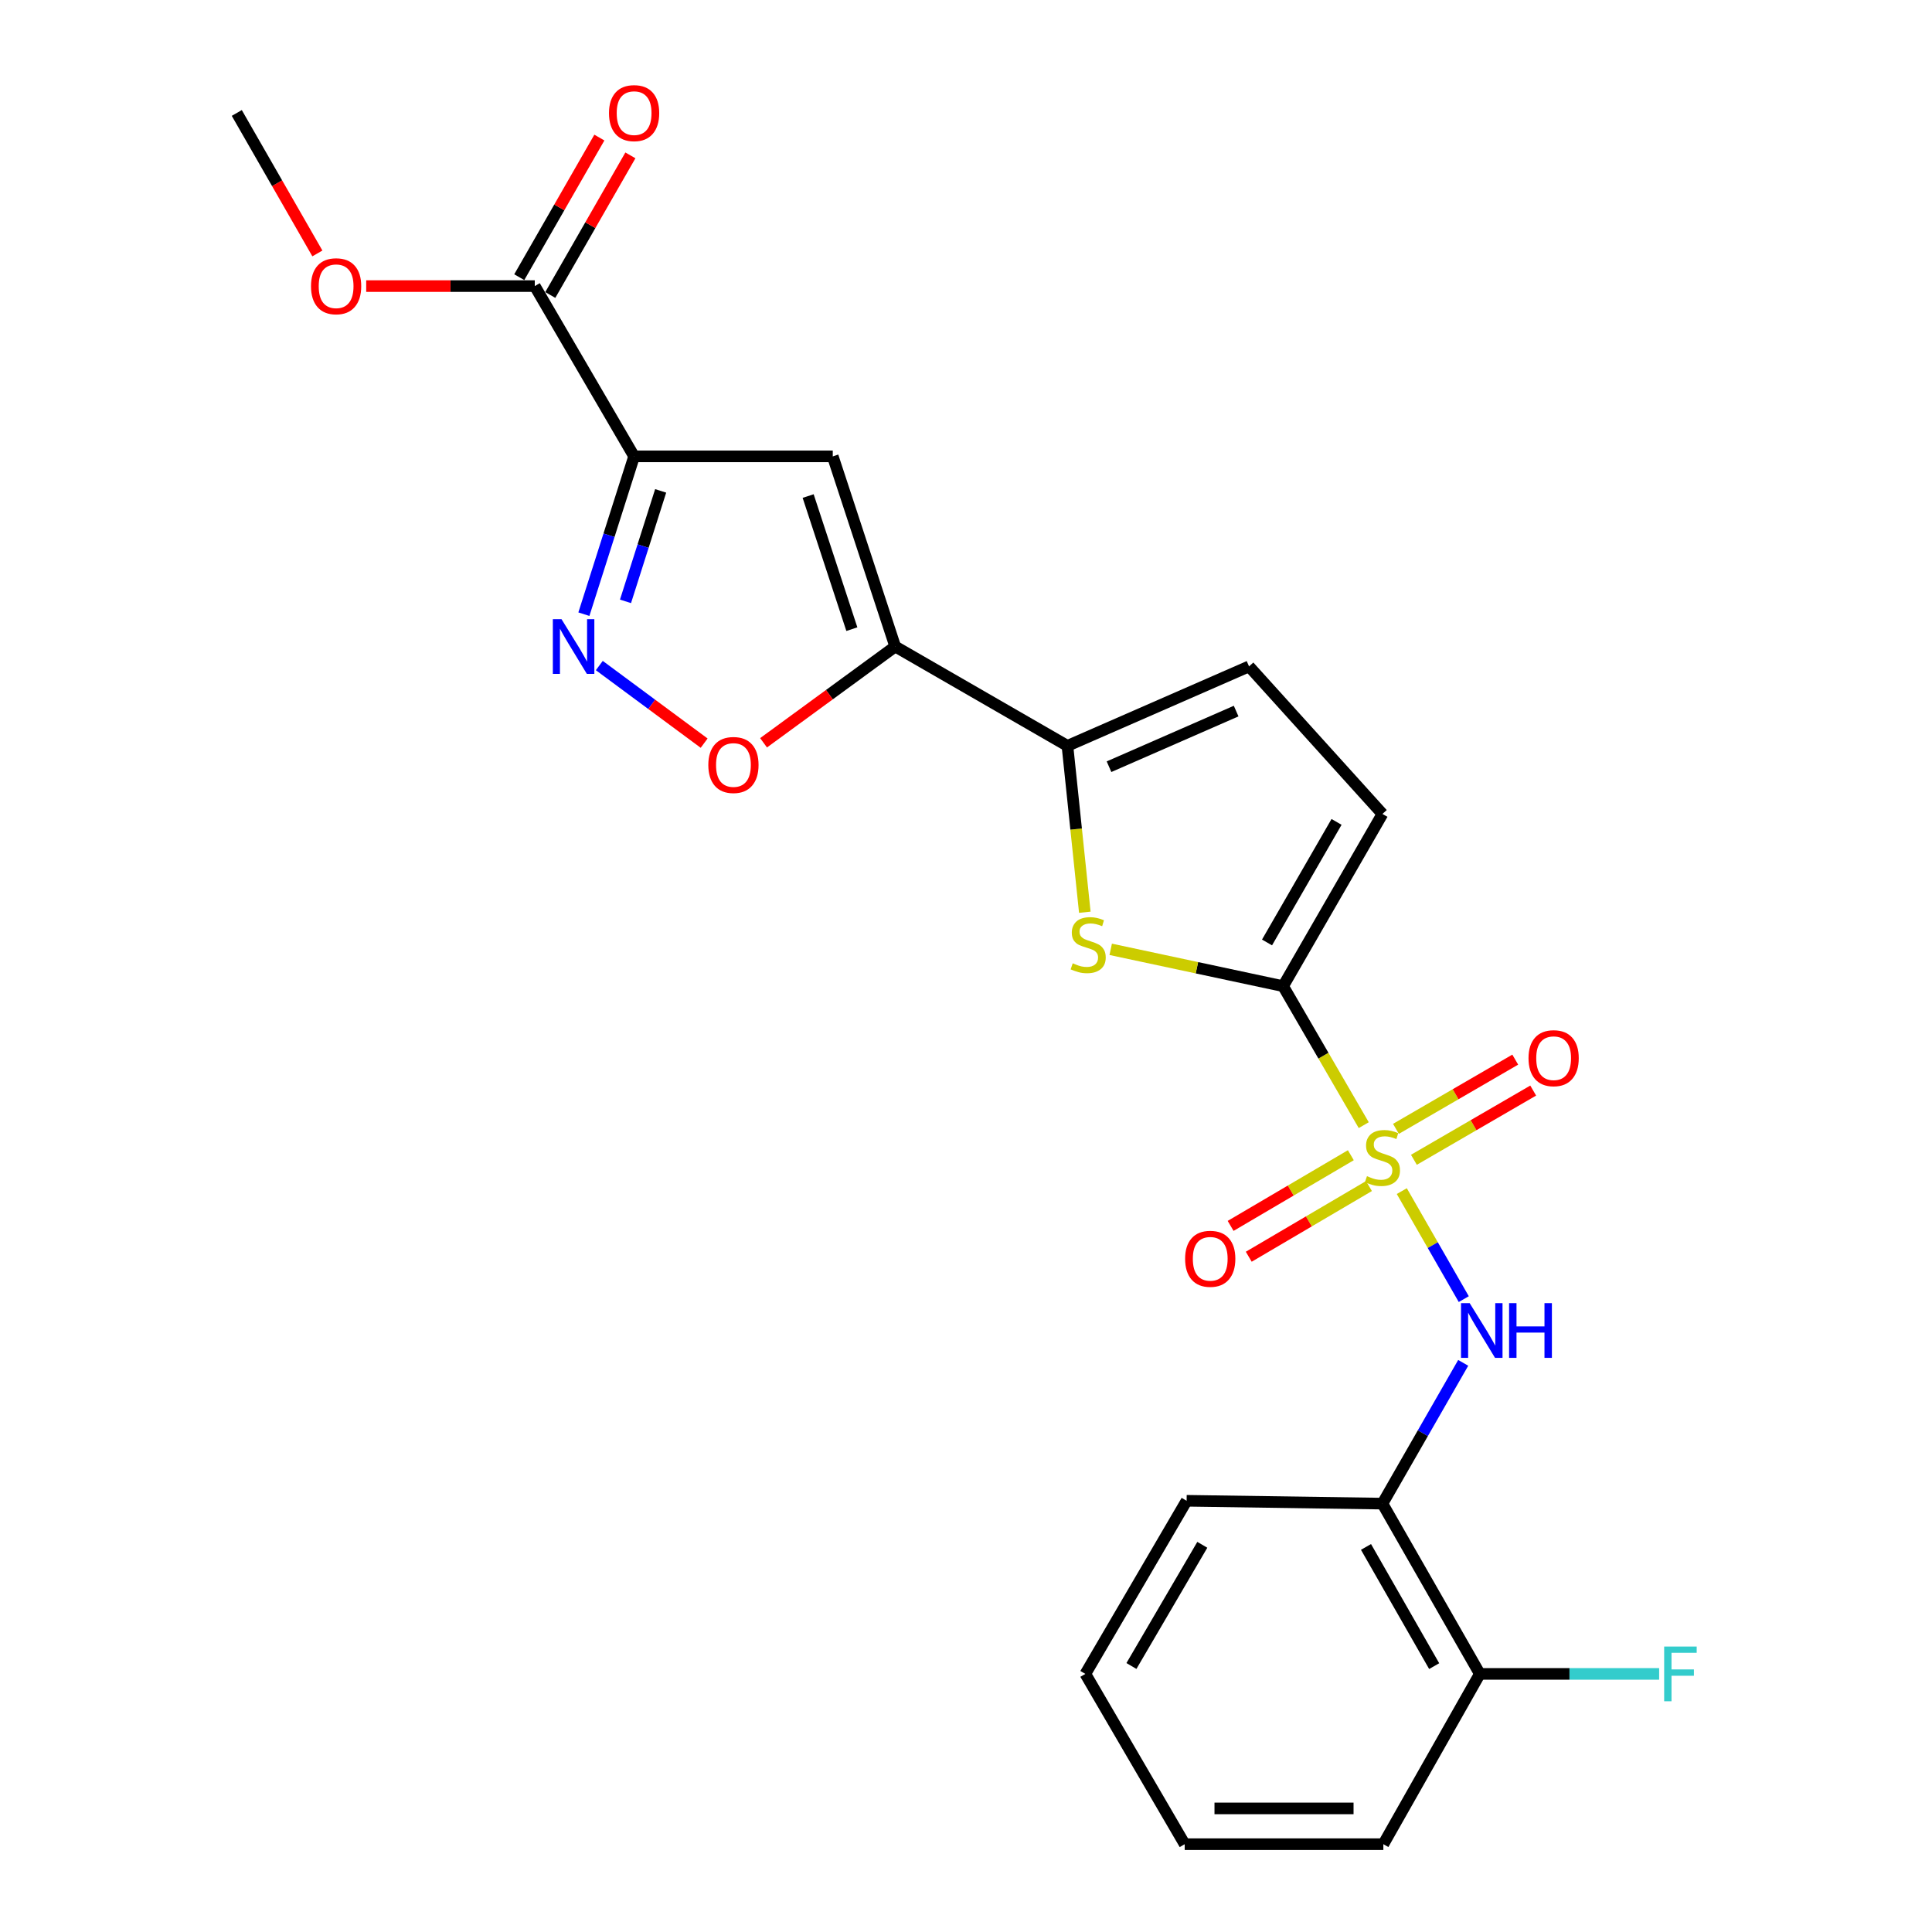<?xml version='1.0' encoding='iso-8859-1'?>
<svg version='1.1' baseProfile='full'
              xmlns='http://www.w3.org/2000/svg'
                      xmlns:rdkit='http://www.rdkit.org/xml'
                      xmlns:xlink='http://www.w3.org/1999/xlink'
                  xml:space='preserve'
width='1000px' height='1000px' viewBox='0 0 1000 1000'>
<!-- END OF HEADER -->
<rect style='opacity:1.0;fill:#FFFFFF;stroke:none' width='1000' height='1000' x='0' y='0'> </rect>
<path class='bond-0' d='M 705.87,582.376 L 685.003,546.407' style='fill:none;fill-rule:evenodd;stroke:#CCCC00;stroke-width:6px;stroke-linecap:butt;stroke-linejoin:miter;stroke-opacity:1' />
<path class='bond-0' d='M 685.003,546.407 L 664.135,510.437' style='fill:none;fill-rule:evenodd;stroke:#000000;stroke-width:6px;stroke-linecap:butt;stroke-linejoin:miter;stroke-opacity:1' />
<path class='bond-7' d='M 725.567,616.52 L 741.605,644.473' style='fill:none;fill-rule:evenodd;stroke:#CCCC00;stroke-width:6px;stroke-linecap:butt;stroke-linejoin:miter;stroke-opacity:1' />
<path class='bond-7' d='M 741.605,644.473 L 757.643,672.425' style='fill:none;fill-rule:evenodd;stroke:#0000FF;stroke-width:6px;stroke-linecap:butt;stroke-linejoin:miter;stroke-opacity:1' />
<path class='bond-13' d='M 699.19,597.936 L 668.079,616.229' style='fill:none;fill-rule:evenodd;stroke:#CCCC00;stroke-width:6px;stroke-linecap:butt;stroke-linejoin:miter;stroke-opacity:1' />
<path class='bond-13' d='M 668.079,616.229 L 636.968,634.522' style='fill:none;fill-rule:evenodd;stroke:#FF0000;stroke-width:6px;stroke-linecap:butt;stroke-linejoin:miter;stroke-opacity:1' />
<path class='bond-13' d='M 708.575,613.897 L 677.464,632.19' style='fill:none;fill-rule:evenodd;stroke:#CCCC00;stroke-width:6px;stroke-linecap:butt;stroke-linejoin:miter;stroke-opacity:1' />
<path class='bond-13' d='M 677.464,632.19 L 646.353,650.484' style='fill:none;fill-rule:evenodd;stroke:#FF0000;stroke-width:6px;stroke-linecap:butt;stroke-linejoin:miter;stroke-opacity:1' />
<path class='bond-14' d='M 731.836,600.309 L 762.708,582.393' style='fill:none;fill-rule:evenodd;stroke:#CCCC00;stroke-width:6px;stroke-linecap:butt;stroke-linejoin:miter;stroke-opacity:1' />
<path class='bond-14' d='M 762.708,582.393 L 793.58,564.477' style='fill:none;fill-rule:evenodd;stroke:#FF0000;stroke-width:6px;stroke-linecap:butt;stroke-linejoin:miter;stroke-opacity:1' />
<path class='bond-14' d='M 722.542,584.294 L 753.414,566.378' style='fill:none;fill-rule:evenodd;stroke:#CCCC00;stroke-width:6px;stroke-linecap:butt;stroke-linejoin:miter;stroke-opacity:1' />
<path class='bond-14' d='M 753.414,566.378 L 784.286,548.462' style='fill:none;fill-rule:evenodd;stroke:#FF0000;stroke-width:6px;stroke-linecap:butt;stroke-linejoin:miter;stroke-opacity:1' />
<path class='bond-3' d='M 664.135,510.437 L 619.519,500.903' style='fill:none;fill-rule:evenodd;stroke:#000000;stroke-width:6px;stroke-linecap:butt;stroke-linejoin:miter;stroke-opacity:1' />
<path class='bond-3' d='M 619.519,500.903 L 574.902,491.368' style='fill:none;fill-rule:evenodd;stroke:#CCCC00;stroke-width:6px;stroke-linecap:butt;stroke-linejoin:miter;stroke-opacity:1' />
<path class='bond-9' d='M 664.135,510.437 L 715.548,421.293' style='fill:none;fill-rule:evenodd;stroke:#000000;stroke-width:6px;stroke-linecap:butt;stroke-linejoin:miter;stroke-opacity:1' />
<path class='bond-9' d='M 655.807,487.815 L 691.796,425.414' style='fill:none;fill-rule:evenodd;stroke:#000000;stroke-width:6px;stroke-linecap:butt;stroke-linejoin:miter;stroke-opacity:1' />
<path class='bond-1' d='M 328.212,236.214 L 431.038,236.214' style='fill:none;fill-rule:evenodd;stroke:#000000;stroke-width:6px;stroke-linecap:butt;stroke-linejoin:miter;stroke-opacity:1' />
<path class='bond-10' d='M 328.212,236.214 L 276.799,148.078' style='fill:none;fill-rule:evenodd;stroke:#000000;stroke-width:6px;stroke-linecap:butt;stroke-linejoin:miter;stroke-opacity:1' />
<path class='bond-26' d='M 328.212,236.214 L 315.215,277.055' style='fill:none;fill-rule:evenodd;stroke:#000000;stroke-width:6px;stroke-linecap:butt;stroke-linejoin:miter;stroke-opacity:1' />
<path class='bond-26' d='M 315.215,277.055 L 302.217,317.895' style='fill:none;fill-rule:evenodd;stroke:#0000FF;stroke-width:6px;stroke-linecap:butt;stroke-linejoin:miter;stroke-opacity:1' />
<path class='bond-26' d='M 341.957,254.082 L 332.859,282.67' style='fill:none;fill-rule:evenodd;stroke:#000000;stroke-width:6px;stroke-linecap:butt;stroke-linejoin:miter;stroke-opacity:1' />
<path class='bond-26' d='M 332.859,282.67 L 323.761,311.258' style='fill:none;fill-rule:evenodd;stroke:#0000FF;stroke-width:6px;stroke-linecap:butt;stroke-linejoin:miter;stroke-opacity:1' />
<path class='bond-2' d='M 463.359,334.637 L 552.504,386.05' style='fill:none;fill-rule:evenodd;stroke:#000000;stroke-width:6px;stroke-linecap:butt;stroke-linejoin:miter;stroke-opacity:1' />
<path class='bond-4' d='M 463.359,334.637 L 431.038,236.214' style='fill:none;fill-rule:evenodd;stroke:#000000;stroke-width:6px;stroke-linecap:butt;stroke-linejoin:miter;stroke-opacity:1' />
<path class='bond-4' d='M 440.919,325.651 L 418.294,256.755' style='fill:none;fill-rule:evenodd;stroke:#000000;stroke-width:6px;stroke-linecap:butt;stroke-linejoin:miter;stroke-opacity:1' />
<path class='bond-8' d='M 463.359,334.637 L 429.289,359.554' style='fill:none;fill-rule:evenodd;stroke:#000000;stroke-width:6px;stroke-linecap:butt;stroke-linejoin:miter;stroke-opacity:1' />
<path class='bond-8' d='M 429.289,359.554 L 395.218,384.47' style='fill:none;fill-rule:evenodd;stroke:#FF0000;stroke-width:6px;stroke-linecap:butt;stroke-linejoin:miter;stroke-opacity:1' />
<path class='bond-6' d='M 561.498,472.172 L 557.001,429.111' style='fill:none;fill-rule:evenodd;stroke:#CCCC00;stroke-width:6px;stroke-linecap:butt;stroke-linejoin:miter;stroke-opacity:1' />
<path class='bond-6' d='M 557.001,429.111 L 552.504,386.05' style='fill:none;fill-rule:evenodd;stroke:#000000;stroke-width:6px;stroke-linecap:butt;stroke-linejoin:miter;stroke-opacity:1' />
<path class='bond-5' d='M 310.202,344.491 L 337.334,364.573' style='fill:none;fill-rule:evenodd;stroke:#0000FF;stroke-width:6px;stroke-linecap:butt;stroke-linejoin:miter;stroke-opacity:1' />
<path class='bond-5' d='M 337.334,364.573 L 364.466,384.654' style='fill:none;fill-rule:evenodd;stroke:#FF0000;stroke-width:6px;stroke-linecap:butt;stroke-linejoin:miter;stroke-opacity:1' />
<path class='bond-24' d='M 552.504,386.05 L 646.503,344.924' style='fill:none;fill-rule:evenodd;stroke:#000000;stroke-width:6px;stroke-linecap:butt;stroke-linejoin:miter;stroke-opacity:1' />
<path class='bond-24' d='M 574.025,396.845 L 639.825,368.057' style='fill:none;fill-rule:evenodd;stroke:#000000;stroke-width:6px;stroke-linecap:butt;stroke-linejoin:miter;stroke-opacity:1' />
<path class='bond-12' d='M 757.355,705.408 L 736.451,741.84' style='fill:none;fill-rule:evenodd;stroke:#0000FF;stroke-width:6px;stroke-linecap:butt;stroke-linejoin:miter;stroke-opacity:1' />
<path class='bond-12' d='M 736.451,741.84 L 715.548,778.272' style='fill:none;fill-rule:evenodd;stroke:#000000;stroke-width:6px;stroke-linecap:butt;stroke-linejoin:miter;stroke-opacity:1' />
<path class='bond-11' d='M 715.548,421.293 L 646.503,344.924' style='fill:none;fill-rule:evenodd;stroke:#000000;stroke-width:6px;stroke-linecap:butt;stroke-linejoin:miter;stroke-opacity:1' />
<path class='bond-16' d='M 284.829,152.685 L 305.561,116.553' style='fill:none;fill-rule:evenodd;stroke:#000000;stroke-width:6px;stroke-linecap:butt;stroke-linejoin:miter;stroke-opacity:1' />
<path class='bond-16' d='M 305.561,116.553 L 326.292,80.42' style='fill:none;fill-rule:evenodd;stroke:#FF0000;stroke-width:6px;stroke-linecap:butt;stroke-linejoin:miter;stroke-opacity:1' />
<path class='bond-16' d='M 268.769,143.47 L 289.5,107.338' style='fill:none;fill-rule:evenodd;stroke:#000000;stroke-width:6px;stroke-linecap:butt;stroke-linejoin:miter;stroke-opacity:1' />
<path class='bond-16' d='M 289.5,107.338 L 310.231,71.206' style='fill:none;fill-rule:evenodd;stroke:#FF0000;stroke-width:6px;stroke-linecap:butt;stroke-linejoin:miter;stroke-opacity:1' />
<path class='bond-17' d='M 276.799,148.078 L 233.171,148.078' style='fill:none;fill-rule:evenodd;stroke:#000000;stroke-width:6px;stroke-linecap:butt;stroke-linejoin:miter;stroke-opacity:1' />
<path class='bond-17' d='M 233.171,148.078 L 189.544,148.078' style='fill:none;fill-rule:evenodd;stroke:#FF0000;stroke-width:6px;stroke-linecap:butt;stroke-linejoin:miter;stroke-opacity:1' />
<path class='bond-15' d='M 715.548,778.272 L 765.963,866.409' style='fill:none;fill-rule:evenodd;stroke:#000000;stroke-width:6px;stroke-linecap:butt;stroke-linejoin:miter;stroke-opacity:1' />
<path class='bond-15' d='M 707.038,800.686 L 742.328,862.382' style='fill:none;fill-rule:evenodd;stroke:#000000;stroke-width:6px;stroke-linecap:butt;stroke-linejoin:miter;stroke-opacity:1' />
<path class='bond-19' d='M 715.548,778.272 L 614.193,776.801' style='fill:none;fill-rule:evenodd;stroke:#000000;stroke-width:6px;stroke-linecap:butt;stroke-linejoin:miter;stroke-opacity:1' />
<path class='bond-18' d='M 765.963,866.409 L 812.367,866.409' style='fill:none;fill-rule:evenodd;stroke:#000000;stroke-width:6px;stroke-linecap:butt;stroke-linejoin:miter;stroke-opacity:1' />
<path class='bond-18' d='M 812.367,866.409 L 858.771,866.409' style='fill:none;fill-rule:evenodd;stroke:#33CCCC;stroke-width:6px;stroke-linecap:butt;stroke-linejoin:miter;stroke-opacity:1' />
<path class='bond-20' d='M 765.963,866.409 L 716.021,954.545' style='fill:none;fill-rule:evenodd;stroke:#000000;stroke-width:6px;stroke-linecap:butt;stroke-linejoin:miter;stroke-opacity:1' />
<path class='bond-21' d='M 164.275,131.175 L 143.418,94.823' style='fill:none;fill-rule:evenodd;stroke:#FF0000;stroke-width:6px;stroke-linecap:butt;stroke-linejoin:miter;stroke-opacity:1' />
<path class='bond-21' d='M 143.418,94.823 L 122.56,58.47' style='fill:none;fill-rule:evenodd;stroke:#000000;stroke-width:6px;stroke-linecap:butt;stroke-linejoin:miter;stroke-opacity:1' />
<path class='bond-22' d='M 614.193,776.801 L 561.782,866.409' style='fill:none;fill-rule:evenodd;stroke:#000000;stroke-width:6px;stroke-linecap:butt;stroke-linejoin:miter;stroke-opacity:1' />
<path class='bond-22' d='M 622.314,799.591 L 585.627,862.316' style='fill:none;fill-rule:evenodd;stroke:#000000;stroke-width:6px;stroke-linecap:butt;stroke-linejoin:miter;stroke-opacity:1' />
<path class='bond-25' d='M 716.021,954.545 L 613.195,954.545' style='fill:none;fill-rule:evenodd;stroke:#000000;stroke-width:6px;stroke-linecap:butt;stroke-linejoin:miter;stroke-opacity:1' />
<path class='bond-25' d='M 700.597,936.029 L 628.619,936.029' style='fill:none;fill-rule:evenodd;stroke:#000000;stroke-width:6px;stroke-linecap:butt;stroke-linejoin:miter;stroke-opacity:1' />
<path class='bond-23' d='M 561.782,866.409 L 613.195,954.545' style='fill:none;fill-rule:evenodd;stroke:#000000;stroke-width:6px;stroke-linecap:butt;stroke-linejoin:miter;stroke-opacity:1' />
<path  class='atom-0' d='M 707.548 608.777
Q 707.868 608.897, 709.188 609.457
Q 710.508 610.017, 711.948 610.377
Q 713.428 610.697, 714.868 610.697
Q 717.548 610.697, 719.108 609.417
Q 720.668 608.097, 720.668 605.817
Q 720.668 604.257, 719.868 603.297
Q 719.108 602.337, 717.908 601.817
Q 716.708 601.297, 714.708 600.697
Q 712.188 599.937, 710.668 599.217
Q 709.188 598.497, 708.108 596.977
Q 707.068 595.457, 707.068 592.897
Q 707.068 589.337, 709.468 587.137
Q 711.908 584.937, 716.708 584.937
Q 719.988 584.937, 723.708 586.497
L 722.788 589.577
Q 719.388 588.177, 716.828 588.177
Q 714.068 588.177, 712.548 589.337
Q 711.028 590.457, 711.068 592.417
Q 711.068 593.937, 711.828 594.857
Q 712.628 595.777, 713.748 596.297
Q 714.908 596.817, 716.828 597.417
Q 719.388 598.217, 720.908 599.017
Q 722.428 599.817, 723.508 601.457
Q 724.628 603.057, 724.628 605.817
Q 724.628 609.737, 721.988 611.857
Q 719.388 613.937, 715.028 613.937
Q 712.508 613.937, 710.588 613.377
Q 708.708 612.857, 706.468 611.937
L 707.548 608.777
' fill='#CCCC00'/>
<path  class='atom-4' d='M 555.243 498.596
Q 555.563 498.716, 556.883 499.276
Q 558.203 499.836, 559.643 500.196
Q 561.123 500.516, 562.563 500.516
Q 565.243 500.516, 566.803 499.236
Q 568.363 497.916, 568.363 495.636
Q 568.363 494.076, 567.563 493.116
Q 566.803 492.156, 565.603 491.636
Q 564.403 491.116, 562.403 490.516
Q 559.883 489.756, 558.363 489.036
Q 556.883 488.316, 555.803 486.796
Q 554.763 485.276, 554.763 482.716
Q 554.763 479.156, 557.163 476.956
Q 559.603 474.756, 564.403 474.756
Q 567.683 474.756, 571.403 476.316
L 570.483 479.396
Q 567.083 477.996, 564.523 477.996
Q 561.763 477.996, 560.243 479.156
Q 558.723 480.276, 558.763 482.236
Q 558.763 483.756, 559.523 484.676
Q 560.323 485.596, 561.443 486.116
Q 562.603 486.636, 564.523 487.236
Q 567.083 488.036, 568.603 488.836
Q 570.123 489.636, 571.203 491.276
Q 572.323 492.876, 572.323 495.636
Q 572.323 499.556, 569.683 501.676
Q 567.083 503.756, 562.723 503.756
Q 560.203 503.756, 558.283 503.196
Q 556.403 502.676, 554.163 501.756
L 555.243 498.596
' fill='#CCCC00'/>
<path  class='atom-6' d='M 290.629 320.477
L 299.909 335.477
Q 300.829 336.957, 302.309 339.637
Q 303.789 342.317, 303.869 342.477
L 303.869 320.477
L 307.629 320.477
L 307.629 348.797
L 303.749 348.797
L 293.789 332.397
Q 292.629 330.477, 291.389 328.277
Q 290.189 326.077, 289.829 325.397
L 289.829 348.797
L 286.149 348.797
L 286.149 320.477
L 290.629 320.477
' fill='#0000FF'/>
<path  class='atom-8' d='M 760.701 674.505
L 769.981 689.505
Q 770.901 690.985, 772.381 693.665
Q 773.861 696.345, 773.941 696.505
L 773.941 674.505
L 777.701 674.505
L 777.701 702.825
L 773.821 702.825
L 763.861 686.425
Q 762.701 684.505, 761.461 682.305
Q 760.261 680.105, 759.901 679.425
L 759.901 702.825
L 756.221 702.825
L 756.221 674.505
L 760.701 674.505
' fill='#0000FF'/>
<path  class='atom-8' d='M 781.101 674.505
L 784.941 674.505
L 784.941 686.545
L 799.421 686.545
L 799.421 674.505
L 803.261 674.505
L 803.261 702.825
L 799.421 702.825
L 799.421 689.745
L 784.941 689.745
L 784.941 702.825
L 781.101 702.825
L 781.101 674.505
' fill='#0000FF'/>
<path  class='atom-9' d='M 366.625 395.954
Q 366.625 389.154, 369.985 385.354
Q 373.345 381.554, 379.625 381.554
Q 385.905 381.554, 389.265 385.354
Q 392.625 389.154, 392.625 395.954
Q 392.625 402.834, 389.225 406.754
Q 385.825 410.634, 379.625 410.634
Q 373.385 410.634, 369.985 406.754
Q 366.625 402.874, 366.625 395.954
M 379.625 407.434
Q 383.945 407.434, 386.265 404.554
Q 388.625 401.634, 388.625 395.954
Q 388.625 390.394, 386.265 387.594
Q 383.945 384.754, 379.625 384.754
Q 375.305 384.754, 372.945 387.554
Q 370.625 390.354, 370.625 395.954
Q 370.625 401.674, 372.945 404.554
Q 375.305 407.434, 379.625 407.434
' fill='#FF0000'/>
<path  class='atom-14' d='M 613.414 651.548
Q 613.414 644.748, 616.774 640.948
Q 620.134 637.148, 626.414 637.148
Q 632.694 637.148, 636.054 640.948
Q 639.414 644.748, 639.414 651.548
Q 639.414 658.428, 636.014 662.348
Q 632.614 666.228, 626.414 666.228
Q 620.174 666.228, 616.774 662.348
Q 613.414 658.468, 613.414 651.548
M 626.414 663.028
Q 630.734 663.028, 633.054 660.148
Q 635.414 657.228, 635.414 651.548
Q 635.414 645.988, 633.054 643.188
Q 630.734 640.348, 626.414 640.348
Q 622.094 640.348, 619.734 643.148
Q 617.414 645.948, 617.414 651.548
Q 617.414 657.268, 619.734 660.148
Q 622.094 663.028, 626.414 663.028
' fill='#FF0000'/>
<path  class='atom-15' d='M 791.158 547.714
Q 791.158 540.914, 794.518 537.114
Q 797.878 533.314, 804.158 533.314
Q 810.438 533.314, 813.798 537.114
Q 817.158 540.914, 817.158 547.714
Q 817.158 554.594, 813.758 558.514
Q 810.358 562.394, 804.158 562.394
Q 797.918 562.394, 794.518 558.514
Q 791.158 554.634, 791.158 547.714
M 804.158 559.194
Q 808.478 559.194, 810.798 556.314
Q 813.158 553.394, 813.158 547.714
Q 813.158 542.154, 810.798 539.354
Q 808.478 536.514, 804.158 536.514
Q 799.838 536.514, 797.478 539.314
Q 795.158 542.114, 795.158 547.714
Q 795.158 553.434, 797.478 556.314
Q 799.838 559.194, 804.158 559.194
' fill='#FF0000'/>
<path  class='atom-17' d='M 315.212 58.55
Q 315.212 51.75, 318.572 47.95
Q 321.932 44.15, 328.212 44.15
Q 334.492 44.15, 337.852 47.95
Q 341.212 51.75, 341.212 58.55
Q 341.212 65.43, 337.812 69.35
Q 334.412 73.23, 328.212 73.23
Q 321.972 73.23, 318.572 69.35
Q 315.212 65.47, 315.212 58.55
M 328.212 70.03
Q 332.532 70.03, 334.852 67.15
Q 337.212 64.23, 337.212 58.55
Q 337.212 52.99, 334.852 50.19
Q 332.532 47.35, 328.212 47.35
Q 323.892 47.35, 321.532 50.15
Q 319.212 52.95, 319.212 58.55
Q 319.212 64.27, 321.532 67.15
Q 323.892 70.03, 328.212 70.03
' fill='#FF0000'/>
<path  class='atom-18' d='M 160.973 148.158
Q 160.973 141.358, 164.333 137.558
Q 167.693 133.758, 173.973 133.758
Q 180.253 133.758, 183.613 137.558
Q 186.973 141.358, 186.973 148.158
Q 186.973 155.038, 183.573 158.958
Q 180.173 162.838, 173.973 162.838
Q 167.733 162.838, 164.333 158.958
Q 160.973 155.078, 160.973 148.158
M 173.973 159.638
Q 178.293 159.638, 180.613 156.758
Q 182.973 153.838, 182.973 148.158
Q 182.973 142.598, 180.613 139.798
Q 178.293 136.958, 173.973 136.958
Q 169.653 136.958, 167.293 139.758
Q 164.973 142.558, 164.973 148.158
Q 164.973 153.878, 167.293 156.758
Q 169.653 159.638, 173.973 159.638
' fill='#FF0000'/>
<path  class='atom-19' d='M 861.367 852.249
L 878.207 852.249
L 878.207 855.489
L 865.167 855.489
L 865.167 864.089
L 876.767 864.089
L 876.767 867.369
L 865.167 867.369
L 865.167 880.569
L 861.367 880.569
L 861.367 852.249
' fill='#33CCCC'/>
</svg>
